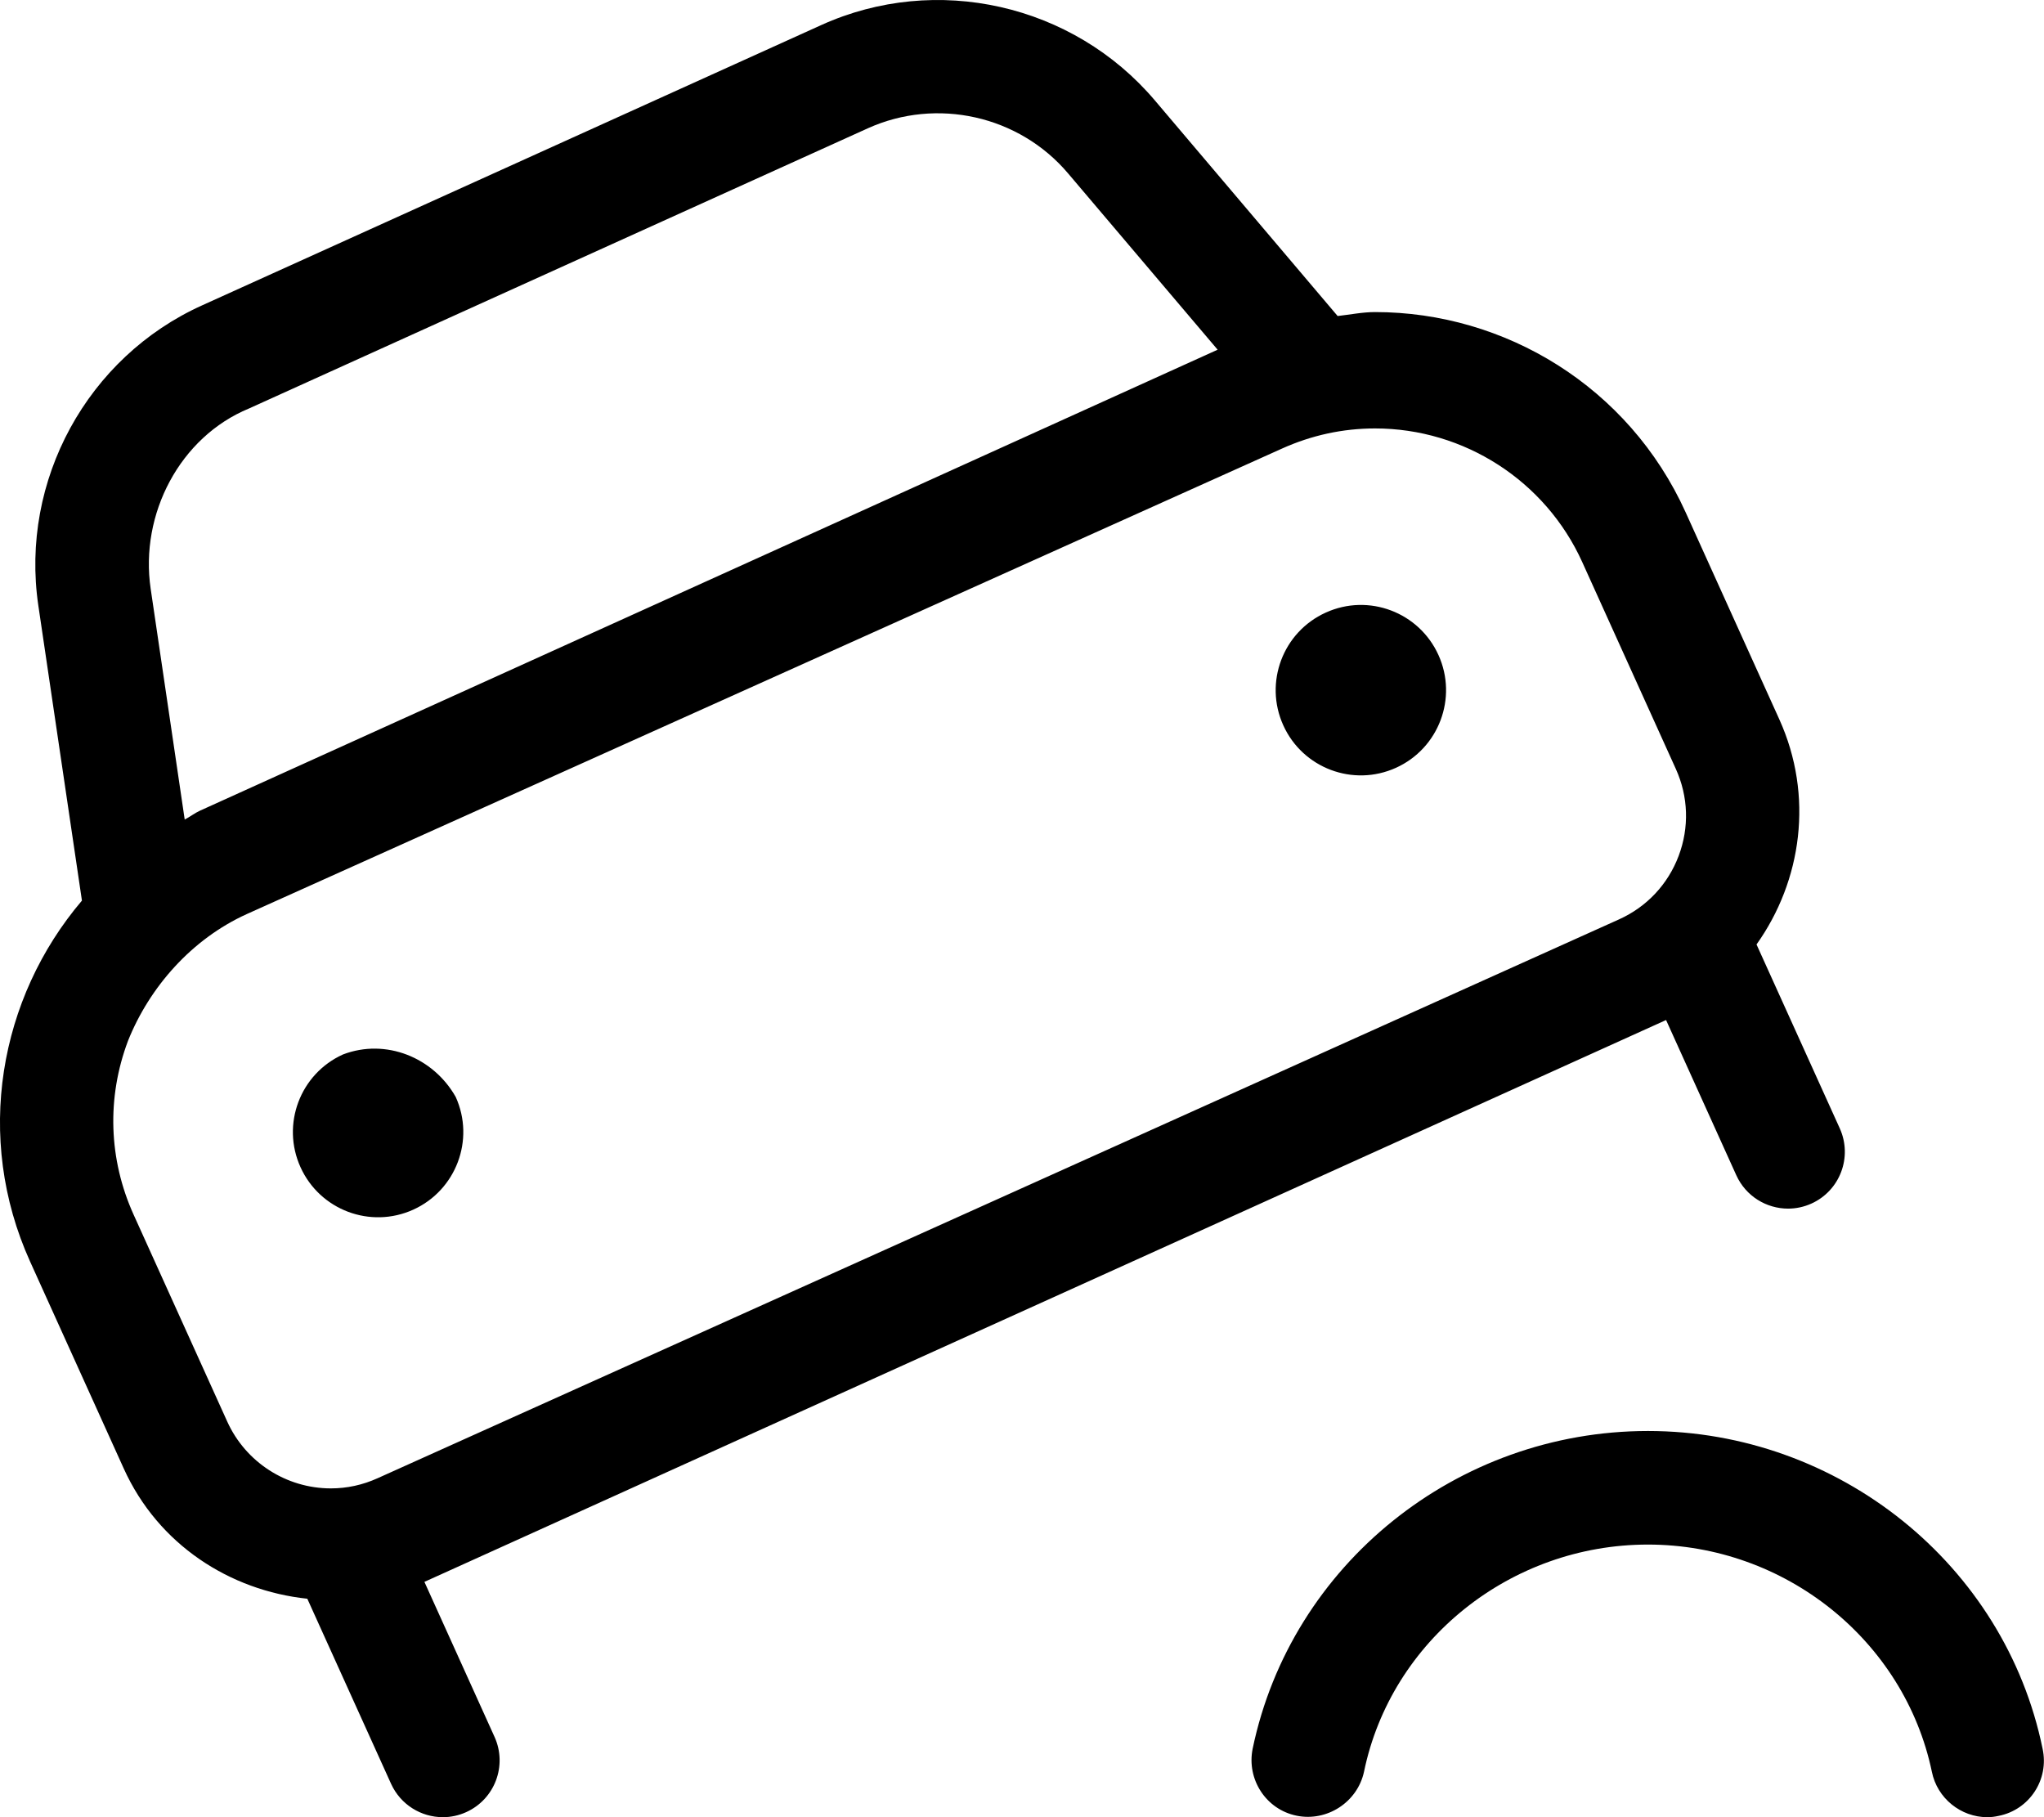 <svg xmlns="http://www.w3.org/2000/svg" viewBox="0 0 576 512"><!--! Font Awesome Pro 6.0.0-alpha3 by @fontawesome - https://fontawesome.com License - https://fontawesome.com/license (Commercial License) --><path d="M96.65 297.1c-12.08 5.465-17.44 19.69-11.97 31.76c5.467 12.08 19.69 17.44 31.77 11.97c12.07-5.465 17.44-19.69 11.97-31.76C122.1 297.9 108.7 292.5 96.65 297.1zM373.6 172.6c-12.08 5.465-17.44 19.69-11.97 31.76c5.463 12.08 19.69 17.44 31.76 11.97s17.44-19.69 11.97-31.77C399.9 172.5 385.7 167.1 373.6 172.6zM575.6 492.7c-10.63-51.88-57.48-89.51-111.2-89.51c-53.88 0-100.6 37.63-111.4 89.51c-1.75 8.625 3.752 17.13 12.38 18.88c8.502 1.75 17.13-3.75 19-12.38c7.627-37 41.26-64.01 80.01-64.01c38.63 0 72.26 27 80.01 64.01C545.9 506.7 552.6 512 560 512c1.125 0 2.125-.125 3.25-.375C571.9 509.9 577.5 501.4 575.6 492.7zM119.6 445.7l349.9-158.3l19.79 43.73c2.678 5.91 8.496 9.406 14.59 9.406c2.207 0 4.449-.459 6.59-1.428c8.051-3.643 11.62-13.12 7.98-21.18l-23.46-51.82c12.78-17.96 16.17-41.89 6.426-63.42l-26.39-58.31c-16.05-35.46-50.98-56.45-87.53-56.45c-3.508 0-7.027 .723-10.55 1.113l-51.49-60.73C302.4 1.105 263.8-7.613 231.4 7.076l-174.4 78.94C24.62 100.6 5.613 135.4 10.8 170.6l12.29 83.15c-23.32 27.42-30.43 66.71-14.61 101.7l26.39 58.31c9.711 21.46 29.89 34.37 51.73 36.69l23.61 52.16C112.9 508.5 118.7 512 124.8 512c2.205 0 4.447-.459 6.588-1.428c8.051-3.645 11.62-13.12 7.98-21.18L119.6 445.7zM70.15 115.1l174.4-78.95c19.44-8.781 42.66-3.594 56.45 12.72l42.13 49.66L56.38 228.4c-1.555 .703-2.832 1.736-4.33 2.51L42.46 165.9C39.34 144.8 50.74 123.1 70.15 115.1zM106.4 416.5c-4.197 1.898-8.625 2.861-13.16 2.861c-12.56 0-24.02-7.387-29.2-18.82l-26.39-58.31c-7.049-15.57-7.609-32.96-1.582-48.96c6.031-15.1 17.93-28.69 33.5-35.74l291.6-131.1c8.381-3.793 17.24-5.717 26.33-5.717c25.11 0 48.02 14.78 58.37 37.64l26.39 58.31c3.525 7.787 3.807 16.48 .789 24.48c-3.014 8-8.963 14.35-16.75 17.87L106.4 416.5z"/></svg>